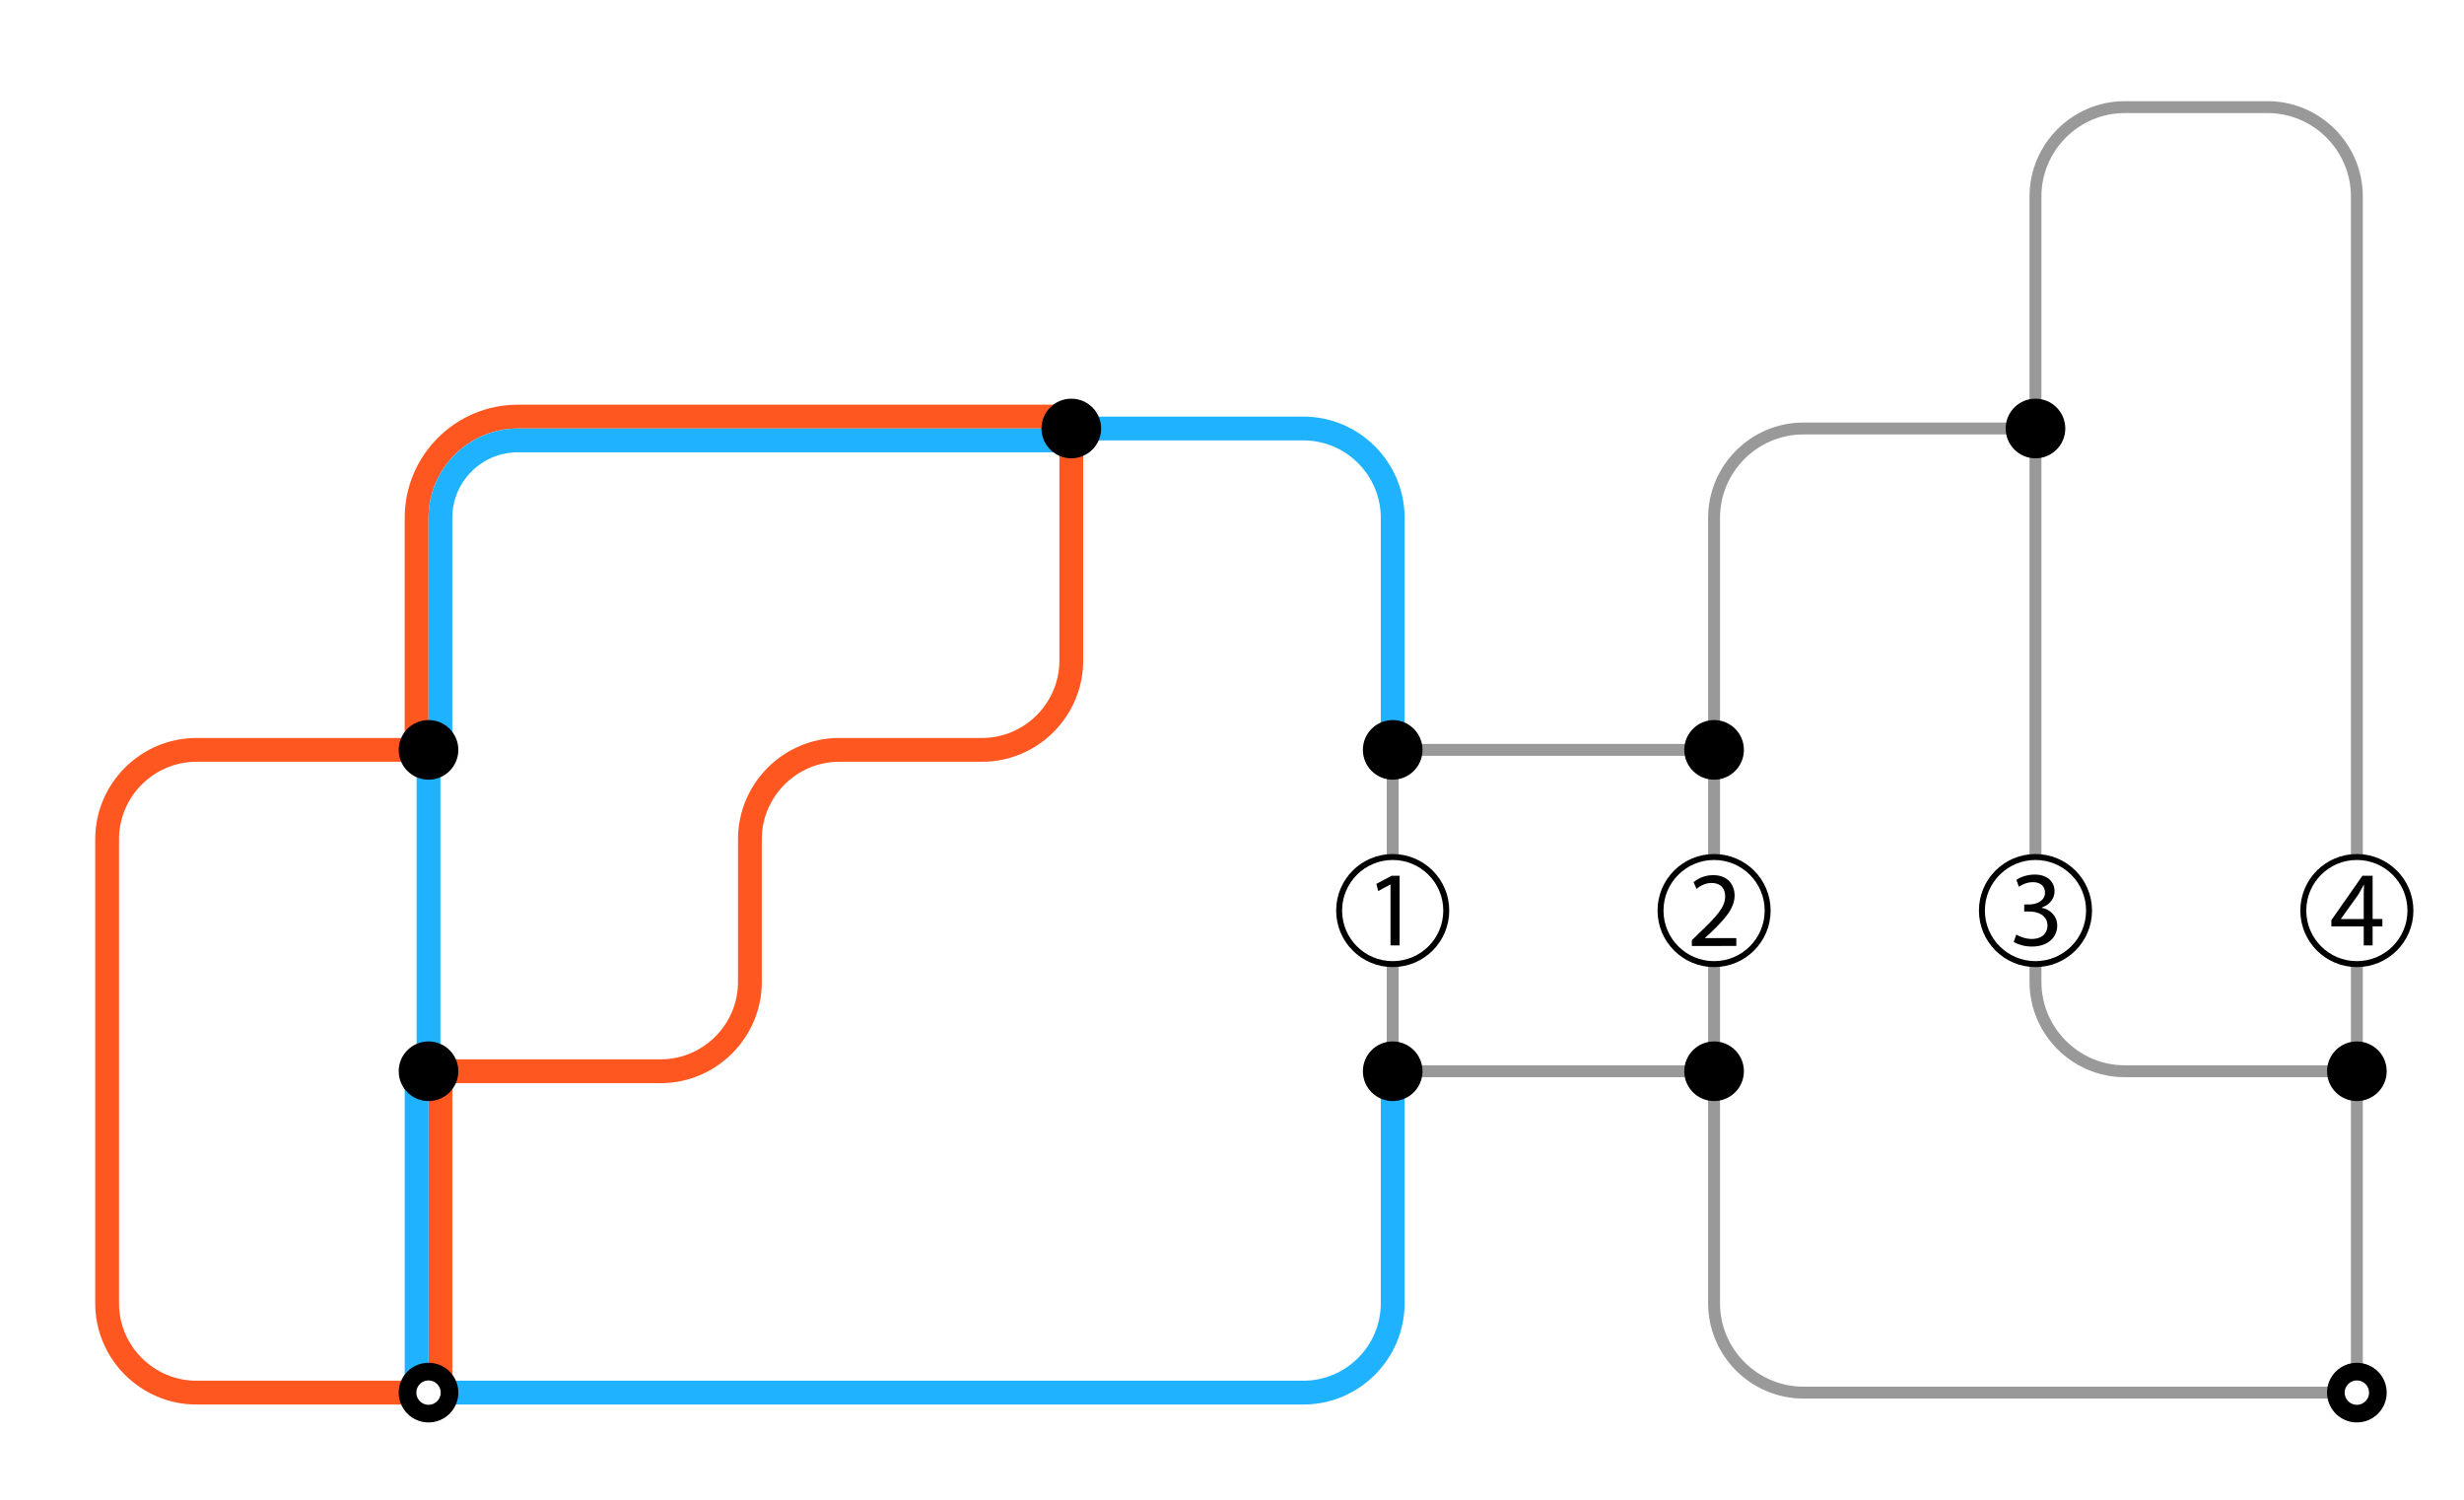<?xml version="1.0" encoding="utf-8"?>
<!-- Generator: Adobe Illustrator 16.0.4, SVG Export Plug-In . SVG Version: 6.00 Build 0)  -->
<!DOCTYPE svg PUBLIC "-//W3C//DTD SVG 1.1//EN" "http://www.w3.org/Graphics/SVG/1.1/DTD/svg11.dtd">
<svg version="1.1" id="Layer_1" xmlns="http://www.w3.org/2000/svg" xmlns:xlink="http://www.w3.org/1999/xlink" x="0px" y="0px"
	 width="414px" height="252px" viewBox="0 0 414 252" style="enable-background:new 0 0 414 252;" xml:space="preserve">
<rect style="fill:#FFFFFF;" width="414" height="252"/>
<path style="fill:none;stroke:#FF571F;stroke-width:4;" d="M72,126H33c-8.25,0-15,6.75-15,15v78c0,8.25,6.75,15,15,15h39"/>
<line style="fill:none;stroke:#1FB2FF;stroke-width:4;" x1="72" y1="180" x2="72" y2="126"/>
<path style="fill:none;stroke:#FF571F;stroke-width:4;" d="M72,180h39c8.25,0,15-6.75,15-15v-24c0-8.25,6.75-15,15-15h24c8.25,0,15-6.75,15-15V72"/>
<path style="fill:none;stroke:#1FB2FF;stroke-width:4;" d="M180,72h39c8.25,0,15,6.75,15,15v39"/>
<path style="fill:none;stroke:#1FB2FF;stroke-width:4;" d="M234,180v39c0,8.25-6.75,15-15,15H72"/>
<line style="fill:none;stroke:#999999;stroke-width:2;" x1="234" y1="126" x2="288" y2="126"/>
<line style="fill:none;stroke:#999999;stroke-width:2;" x1="234" y1="180" x2="288" y2="180"/>
<line style="fill:none;stroke:#999999;stroke-width:2;" x1="288" y1="126" x2="288" y2="180"/>
<path style="fill:none;stroke:#999999;stroke-width:2;" d="M288,126V87c0-8.25,6.75-15,15-15h39"/>
<path style="fill:none;stroke:#999999;stroke-width:2;" d="M288,180v39c0,8.25,6.75,15,15,15h93"/>
<line style="fill:none;stroke:#999999;stroke-width:2;" x1="396" y1="234" x2="396" y2="180"/>
<path style="fill:none;stroke:#999999;stroke-width:2;" d="M396,180h-39c-8.25,0-15-6.75-15-15V72"/>
<line style="fill:none;stroke:#999999;stroke-width:2;" x1="234" y1="126" x2="234" y2="180"/>
<rect x="72" y="180" style="fill:#FF571F;" width="4" height="54"/>
<rect x="68" y="180" style="fill:#1FB2FF;" width="4" height="54"/>
<path style="fill:#FF571F;" d="M126,68H87c-10.477,0-19,8.523-19,19v39h4V87c0-8.25,6.75-15,15-15h39h54v-4H126z"/>
<path style="fill:#1FB2FF;" d="M126,72H87c-8.25,0-15,6.75-15,15v39h4V87c0-6.065,4.935-11,11-11h39h54v-4H126z"/>
<path style="fill:none;stroke:#999999;stroke-width:2;" d="M342,72V33c0-8.25,6.75-15,15-15h24c8.25,0,15,6.75,15,15v147"/>
<g>
	<circle style="stroke:#000000;stroke-width:3;" cx="72" cy="180" r="3.51"/>
	<g>
		<circle style="stroke:#000000;stroke-width:3;" cx="72" cy="234" r="3.51"/>
		<circle style="fill:#FFFFFF;stroke:#FFFFFF;stroke-width:0.5;" cx="72" cy="234" r="1.8"/>
	</g>
	<g>
		<circle style="stroke:#000000;stroke-width:3;" cx="396" cy="234" r="3.51"/>
		<circle style="fill:#FFFFFF;stroke:#FFFFFF;stroke-width:0.5;" cx="396" cy="234" r="1.8"/>
	</g>
	<circle style="stroke:#000000;stroke-width:3;" cx="72" cy="126" r="3.51"/>
	<circle style="stroke:#000000;stroke-width:3;" cx="180" cy="72" r="3.51"/>
	<circle style="stroke:#000000;stroke-width:3;" cx="234" cy="126" r="3.51"/>
	<circle style="stroke:#000000;stroke-width:3;" cx="234" cy="180" r="3.51"/>
	<circle style="stroke:#000000;stroke-width:3;" cx="288" cy="126" r="3.51"/>
	<circle style="stroke:#000000;stroke-width:3;" cx="288" cy="180" r="3.51"/>
	<circle style="stroke:#000000;stroke-width:3;" cx="342" cy="72" r="3.51"/>
	<circle style="stroke:#000000;stroke-width:3;" cx="396" cy="180" r="3.51"/>
</g>
<g>
	<circle style="fill:#FFFFFF;stroke:#000000;" cx="234" cy="153" r="9"/>
	<g>
		<path d="M233.632,148.625h-0.036l-2.034,1.098l-0.306-1.206l2.557-1.368h1.35v11.703h-1.53V148.625z"/>
	</g>
</g>
<g>
	<circle style="fill:#FFFFFF;stroke:#000000;" cx="288" cy="153" r="9"/>
	<g>
		<path d="M284.264,158.951v-0.973l1.242-1.206c2.988-2.845,4.339-4.357,4.357-6.122c0-1.188-0.576-2.286-2.323-2.286
			c-1.062,0-1.944,0.54-2.484,0.99l-0.504-1.117c0.81-0.684,1.962-1.188,3.312-1.188c2.521,0,3.583,1.729,3.583,3.402
			c0,2.161-1.566,3.907-4.033,6.284l-0.936,0.864v0.036h5.257v1.314H284.264z"/>
	</g>
</g>
<g>
	<circle style="fill:#FFFFFF;stroke:#000000;" cx="342" cy="153" r="9"/>
	<g>
		<path d="M338.777,157.033c0.451,0.288,1.494,0.738,2.594,0.738c2.033,0,2.664-1.297,2.646-2.27
			c-0.018-1.638-1.494-2.34-3.025-2.34h-0.883v-1.188h0.883c1.152,0,2.611-0.595,2.611-1.98c0-0.937-0.594-1.765-2.053-1.765
			c-0.936,0-1.836,0.414-2.342,0.773l-0.414-1.152c0.613-0.449,1.801-0.899,3.062-0.899c2.305,0,3.348,1.368,3.348,2.79
			c0,1.207-0.719,2.233-2.16,2.756v0.035c1.441,0.289,2.611,1.369,2.611,3.008c0,1.872-1.459,3.511-4.268,3.511
			c-1.314,0-2.467-0.414-3.043-0.792L338.777,157.033z"/>
	</g>
</g>
<g>
	<circle style="fill:#FFFFFF;stroke:#000000;" cx="396" cy="153" r="9"/>
	<g>
		<path d="M397.152,158.852v-3.188h-5.438v-1.044l5.221-7.472h1.711v7.273h1.639v1.242h-1.639v3.188H397.152z M397.152,154.422
			v-3.906c0-0.613,0.018-1.225,0.055-1.837h-0.055c-0.359,0.685-0.648,1.188-0.973,1.729l-2.861,3.979v0.035H397.152z"/>
	</g>
</g>
<g>
</g>
<g>
</g>
<g>
</g>
<g>
</g>
<g>
</g>
<g>
</g>
</svg>
